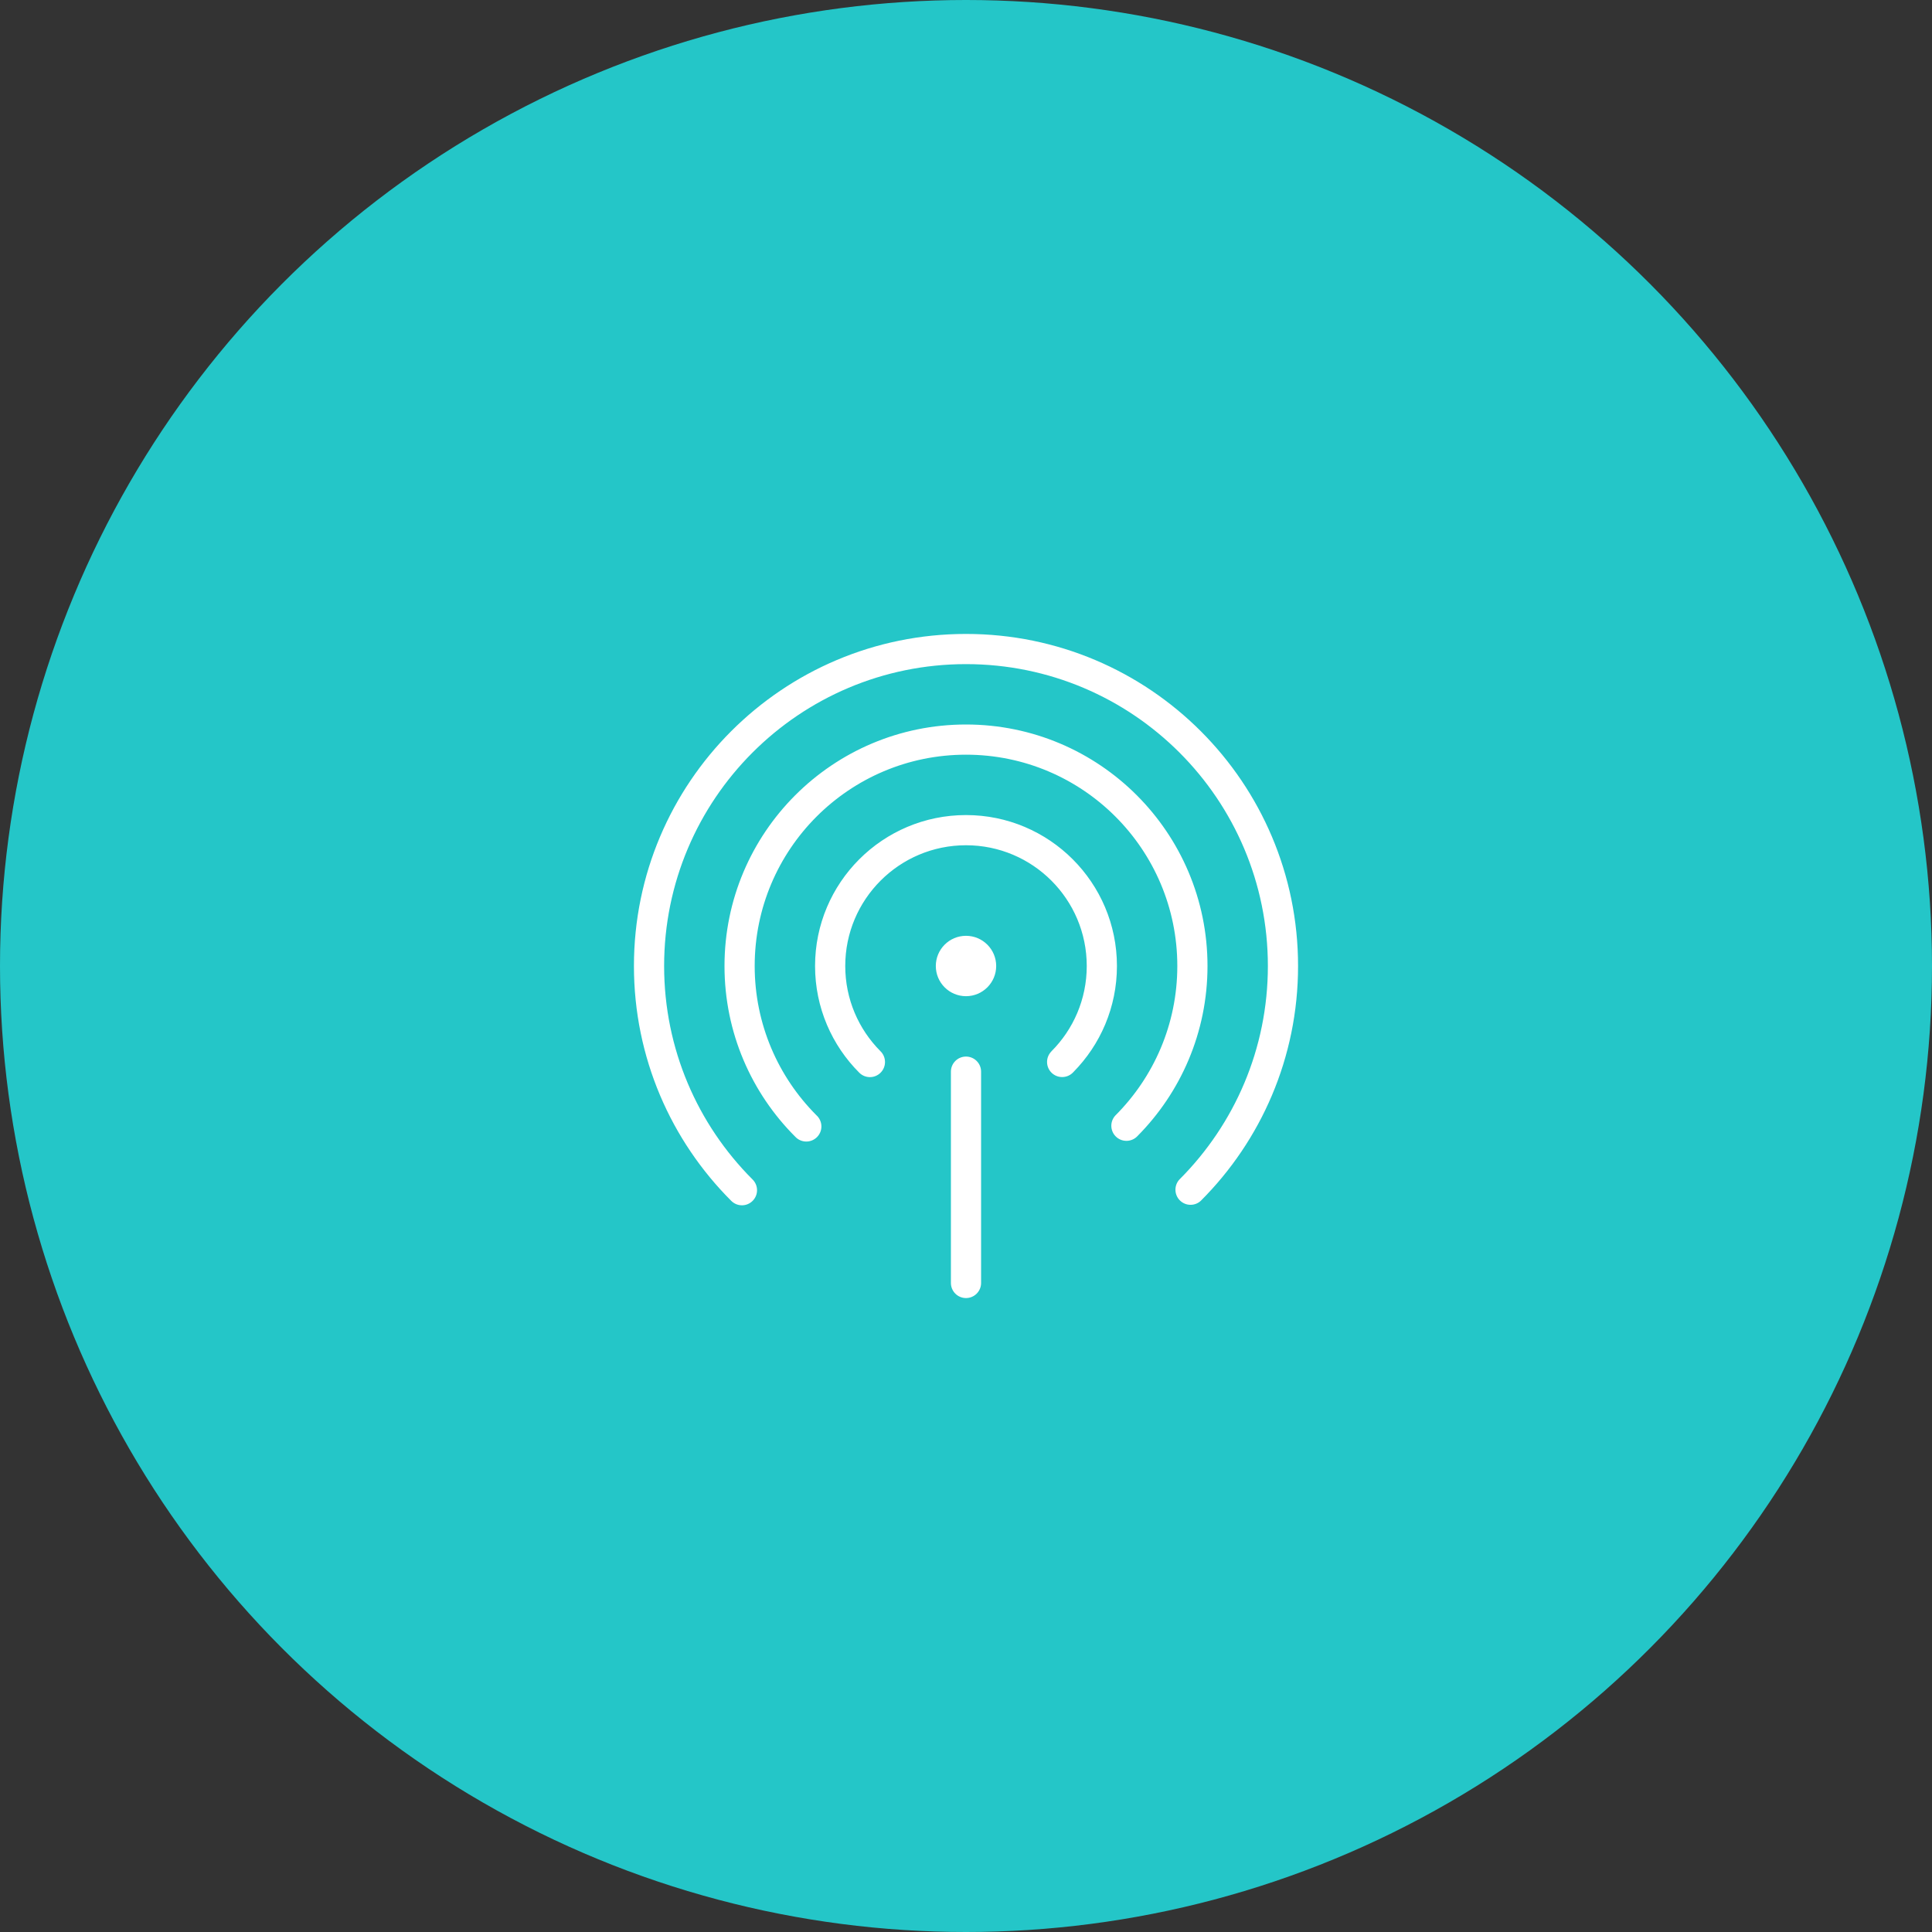 <?xml version="1.0" encoding="UTF-8"?>
<svg width="64px" height="64px" viewBox="0 0 64 64" version="1.1" xmlns="http://www.w3.org/2000/svg" xmlns:xlink="http://www.w3.org/1999/xlink">
    <rect x="0" y="0" width="64" height="64" fill="#333333" stroke="none"/>
    <!-- Generator: Sketch 52.2 (67145) - http://www.bohemiancoding.com/sketch -->
    <title>收集销售线索-有底@1x</title>
    <desc>Created with Sketch.</desc>
    <g id="Page-2" stroke="none" stroke-width="1" fill="none" fill-rule="evenodd">
        <g id="广告平台-超级粉丝通-" transform="translate(-420, -2330)" fill-rule="nonzero">
            <g id="产品能力" transform="translate(360, 2114)">
                <g id="Group-32-Copy-3" transform="translate(20, 176)">
                    <g id="收集销售线索-有底" transform="translate(40, 40)">
                        <circle id="椭圆形" fill="#24C6C8" cx="32" cy="32" r="32"></circle>
                        <g id="收集销售线索" transform="translate(20, 20)">
                            <rect id="矩形" opacity="0.3" x="0" y="0" width="24" height="24"></rect>
                            <path d="M19.093,19.049 C20.89,17.241 22,14.75 22,12 C22,6.477 17.523,2 12,2 C6.477,2 2,6.477 2,12 C2,14.756 3.115,17.252 4.919,19.061 C5.017,19.153 5.078,19.283 5.078,19.427 C5.078,19.703 4.854,19.927 4.578,19.927 C4.439,19.927 4.313,19.87 4.222,19.778 C2.231,17.788 1,15.038 1,12 C1,5.925 5.925,1 12,1 C18.075,1 23,5.925 23,12 C23,15.038 21.769,17.788 19.778,19.778 C19.689,19.861 19.569,19.911 19.438,19.911 C19.162,19.911 18.938,19.687 18.938,19.411 C18.938,19.28 18.988,19.16 19.071,19.071 C19.072,19.07 19.073,19.069 19.074,19.068 C19.08,19.062 19.087,19.055 19.093,19.049 Z M16.95,16.95 C18.216,15.683 19,13.933 19,12 C19,8.134 15.866,5 12,5 C8.134,5 5,8.134 5,12 C5,13.927 5.779,15.673 7.039,16.938 C7.143,17.03 7.21,17.165 7.21,17.315 C7.21,17.591 6.986,17.815 6.71,17.815 C6.565,17.815 6.435,17.754 6.344,17.656 C4.895,16.209 4,14.209 4,12 C4,7.582 7.582,4 12,4 C16.418,4 20,7.582 20,12 C20,14.199 19.113,16.191 17.677,17.637 C17.671,17.643 17.666,17.648 17.66,17.654 C17.659,17.655 17.658,17.656 17.657,17.657 C17.567,17.741 17.447,17.792 17.314,17.792 C17.038,17.792 16.814,17.569 16.814,17.292 C16.814,17.16 16.866,17.039 16.95,16.95 L16.95,16.95 Z M14.828,14.828 C15.552,14.105 16,13.105 16,12 C16,9.791 14.209,8 12,8 C9.791,8 8,9.791 8,12 C8,13.1 8.444,14.096 9.163,14.819 C9.258,14.91 9.317,15.039 9.317,15.181 C9.317,15.457 9.093,15.681 8.817,15.681 C8.68,15.681 8.555,15.625 8.465,15.535 C7.56,14.631 7,13.381 7,12 C7,9.239 9.239,7 12,7 C14.761,7 17,9.239 17,12 C17,13.369 16.449,14.61 15.558,15.513 C15.466,15.615 15.333,15.679 15.185,15.679 C14.909,15.679 14.685,15.456 14.685,15.179 C14.685,15.043 14.74,14.919 14.829,14.829 L14.828,14.828 Z M12,15 C12.276,15 12.5,15.224 12.5,15.5 L12.5,22.5 C12.5,22.776 12.276,23 12,23 C11.724,23 11.5,22.776 11.5,22.5 L11.5,15.5 C11.5,15.224 11.724,15 12,15 Z M12,11 C12.552,11 13,11.448 13,12 C13,12.552 12.552,13 12,13 C11.448,13 11,12.552 11,12 C11,11.448 11.448,11 12,11 Z" id="合并形状" fill="#FFFFFF"></path>
                        </g>
                    </g>
                </g>
            </g>
        </g>
    </g>
</svg>